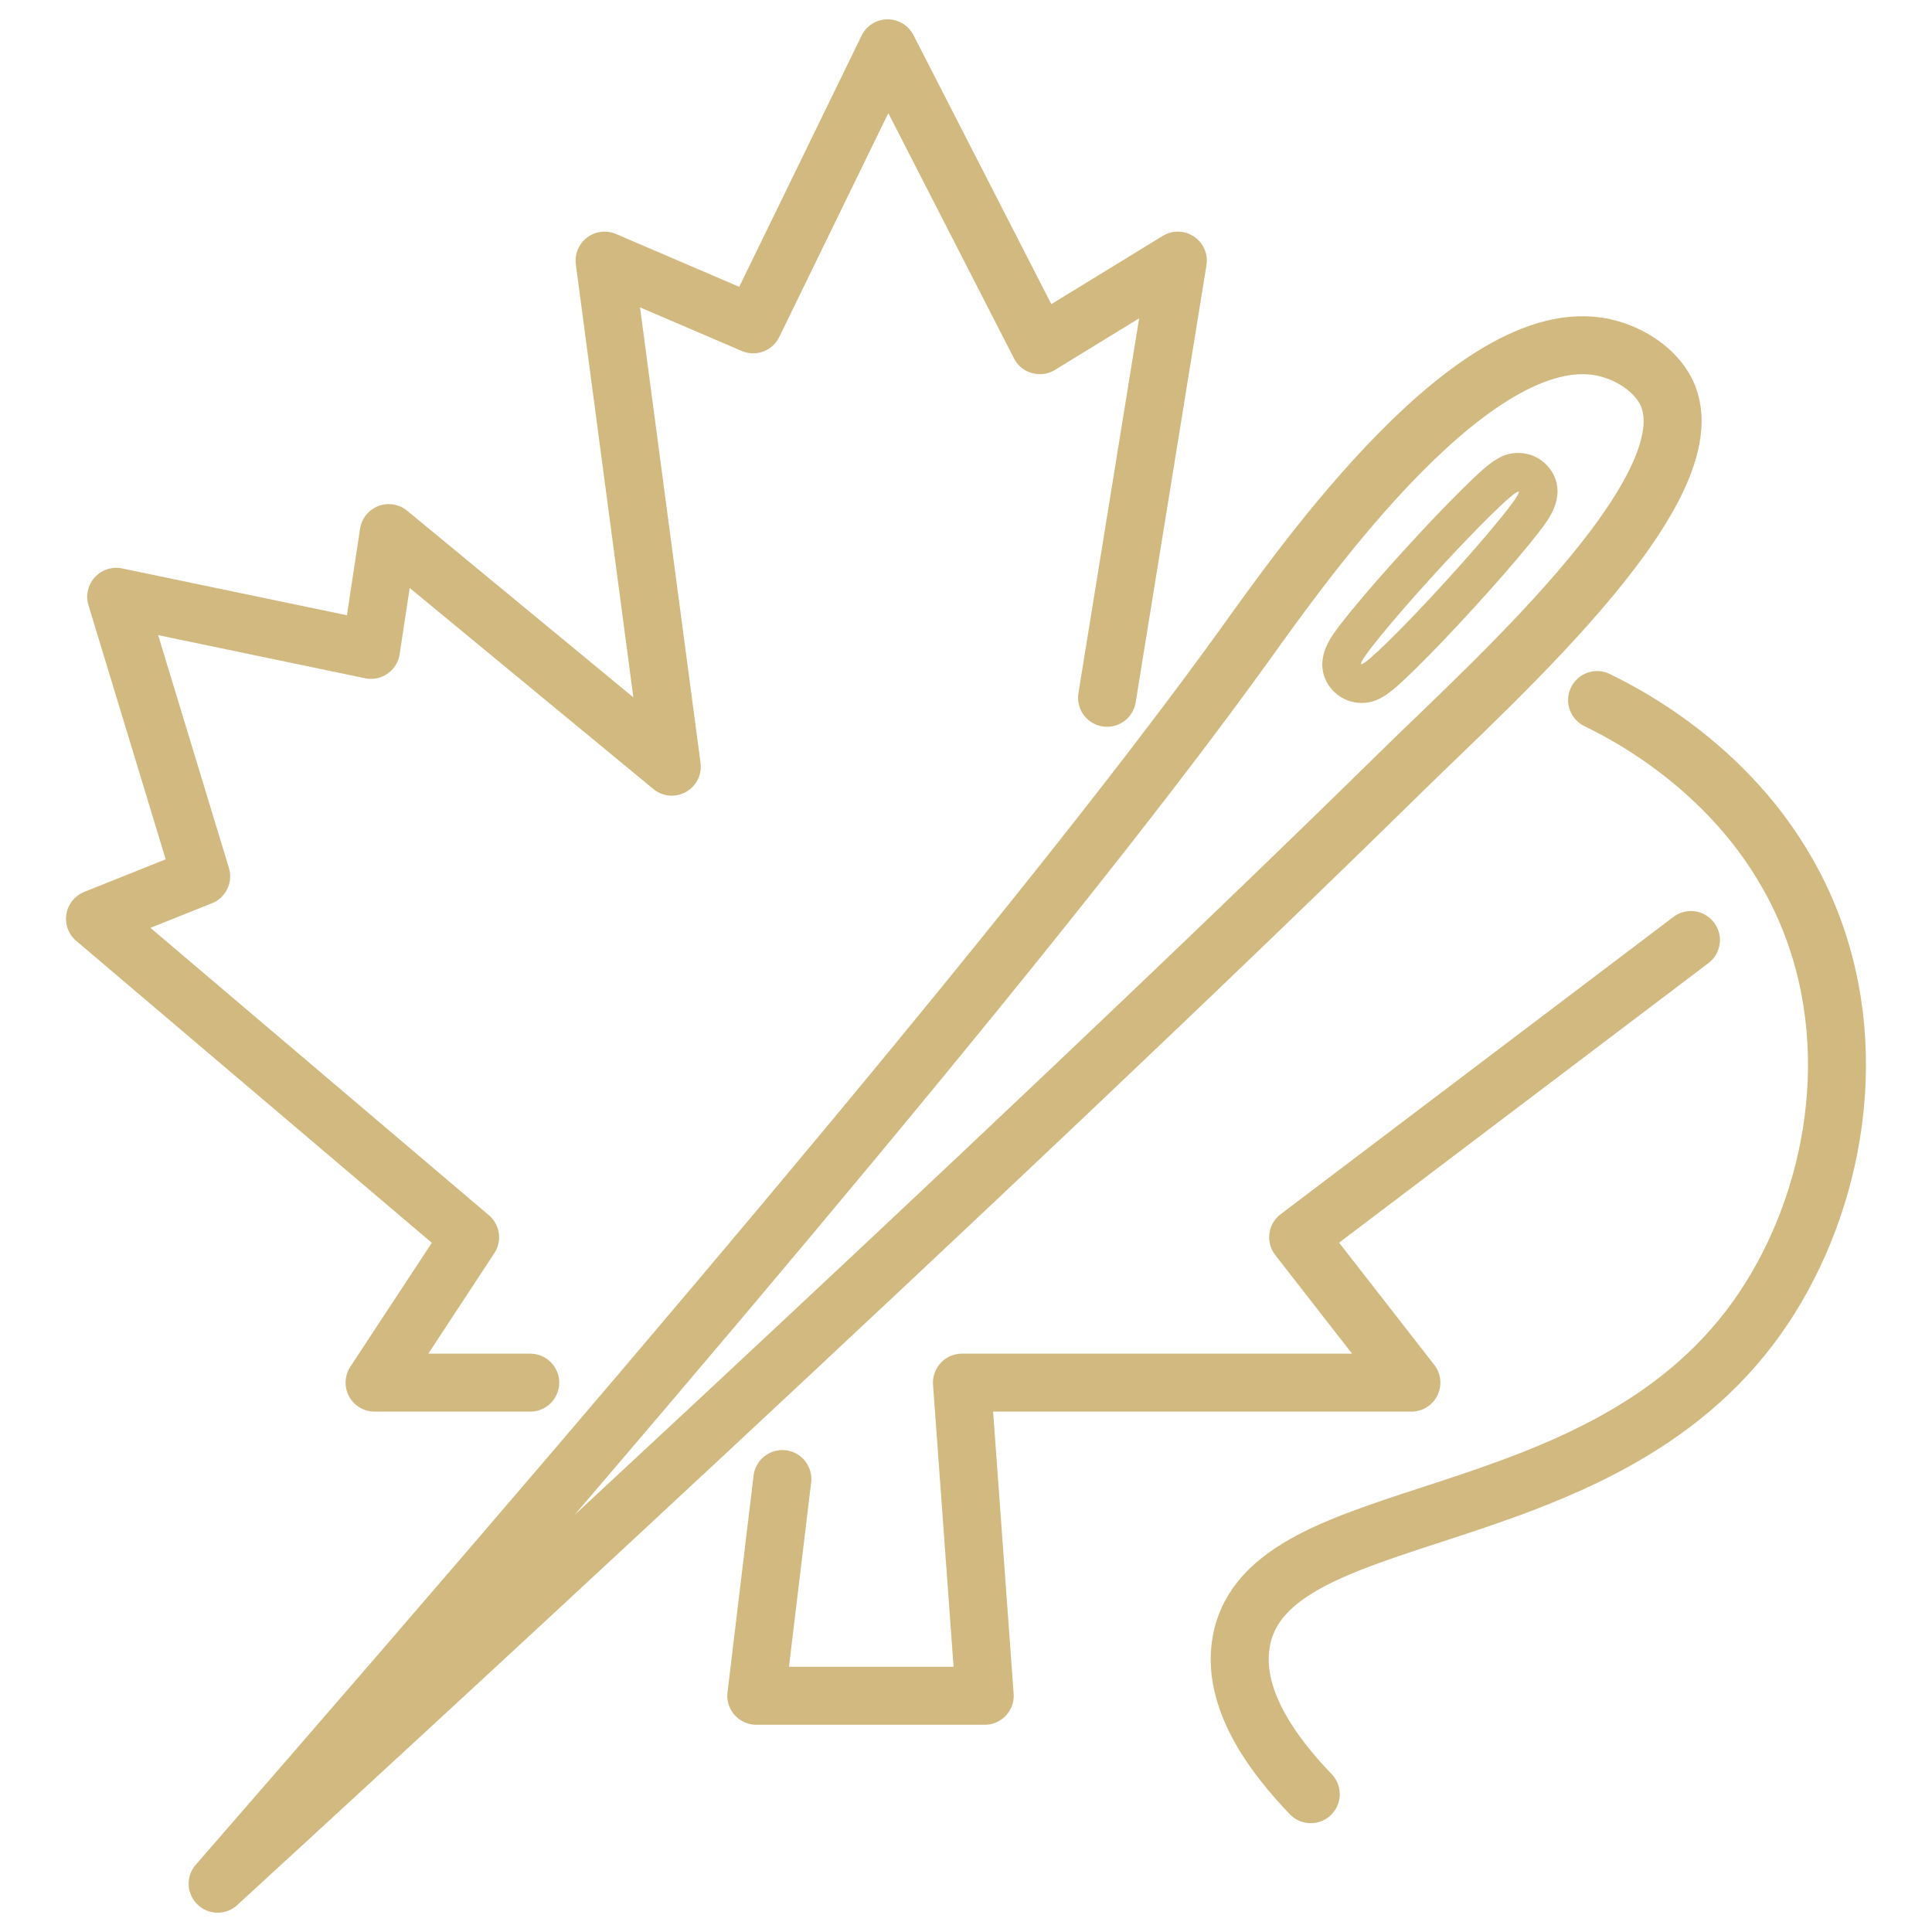 <svg viewBox="0 0 400 400" xmlns="http://www.w3.org/2000/svg" data-name="Layer 1" id="Layer_1">
  <defs>
    <style>
      .cls-1, .cls-2 {
        fill: none;
      }

      .cls-2 {
        stroke: #d1b97f;
        stroke-linecap: round;
        stroke-linejoin: round;
        stroke-width: 12px;
      }

      .cls-3 {
        fill: #d1b97f;
      }
    </style>
  </defs>
  <rect height="338.4" width="338.4" y="-322.64" x="-204.16" class="cls-1"></rect>
  <g>
    <path d="M314.36,101.78s.06,0,.07.02c.56.51-6.3,8.91-15.31,18.77-8.72,9.55-16.27,16.95-17.25,16.95-.03,0-.06,0-.07-.02-.56-.51,6.3-8.91,15.31-18.77,8.72-9.55,16.27-16.95,17.25-16.95M314.36,93.78c-3.66,0-6.01,1.97-11.32,7.19-3.33,3.27-7.53,7.66-11.83,12.37-4.46,4.87-8.55,9.57-11.54,13.23-1.53,1.88-2.73,3.43-3.54,4.6-4.6,6.61-1.34,10.76.28,12.24,1.49,1.37,3.44,2.12,5.47,2.12,3.66,0,6.01-1.97,11.32-7.19,3.33-3.27,7.53-7.66,11.83-12.37,4.46-4.88,8.55-9.57,11.54-13.23,1.53-1.88,2.73-3.43,3.54-4.6,4.6-6.61,1.33-10.76-.28-12.24-1.49-1.37-3.44-2.12-5.47-2.12h0Z" class="cls-3"></path>
    <path d="M45.07,390c104.87-120.46,176-205.6,212.75-256.66,11.98-16.64,48.44-68.74,75.41-61.11,2.81.79,7.53,2.79,10.66,7.11,13.55,18.72-33.62,60.64-53.92,80.59-81.19,79.78-219.13,206.43-244.91,230.07Z" class="cls-2"></path>
    <path d="M330.66,144.94c7.95,3.86,33.14,17.33,44.31,46.18,11.05,28.55,3.88,60.55-11.23,81.73-32.99,46.22-100.99,36.89-106.71,66.79-2.26,11.82,6.41,23.57,14.35,31.83" class="cls-2"></path>
    <polyline points="229.2 144.47 243.86 53.96 215.28 71.47 183.78 10 155.94 67.15 125.17 53.96 139.09 158.73 80.48 110.37 76.81 134.55 24.06 123.56 41.65 181.44 19.67 190.23 97.33 256.17 77.55 286.26 109.78 286.26" class="cls-2"></polyline>
    <polyline points="161.98 306.22 156.58 351.09 203.88 351.09 199.16 286.26 292.21 286.26 268.77 256.17 350.09 194.62" class="cls-2"></polyline>
  </g>
</svg>